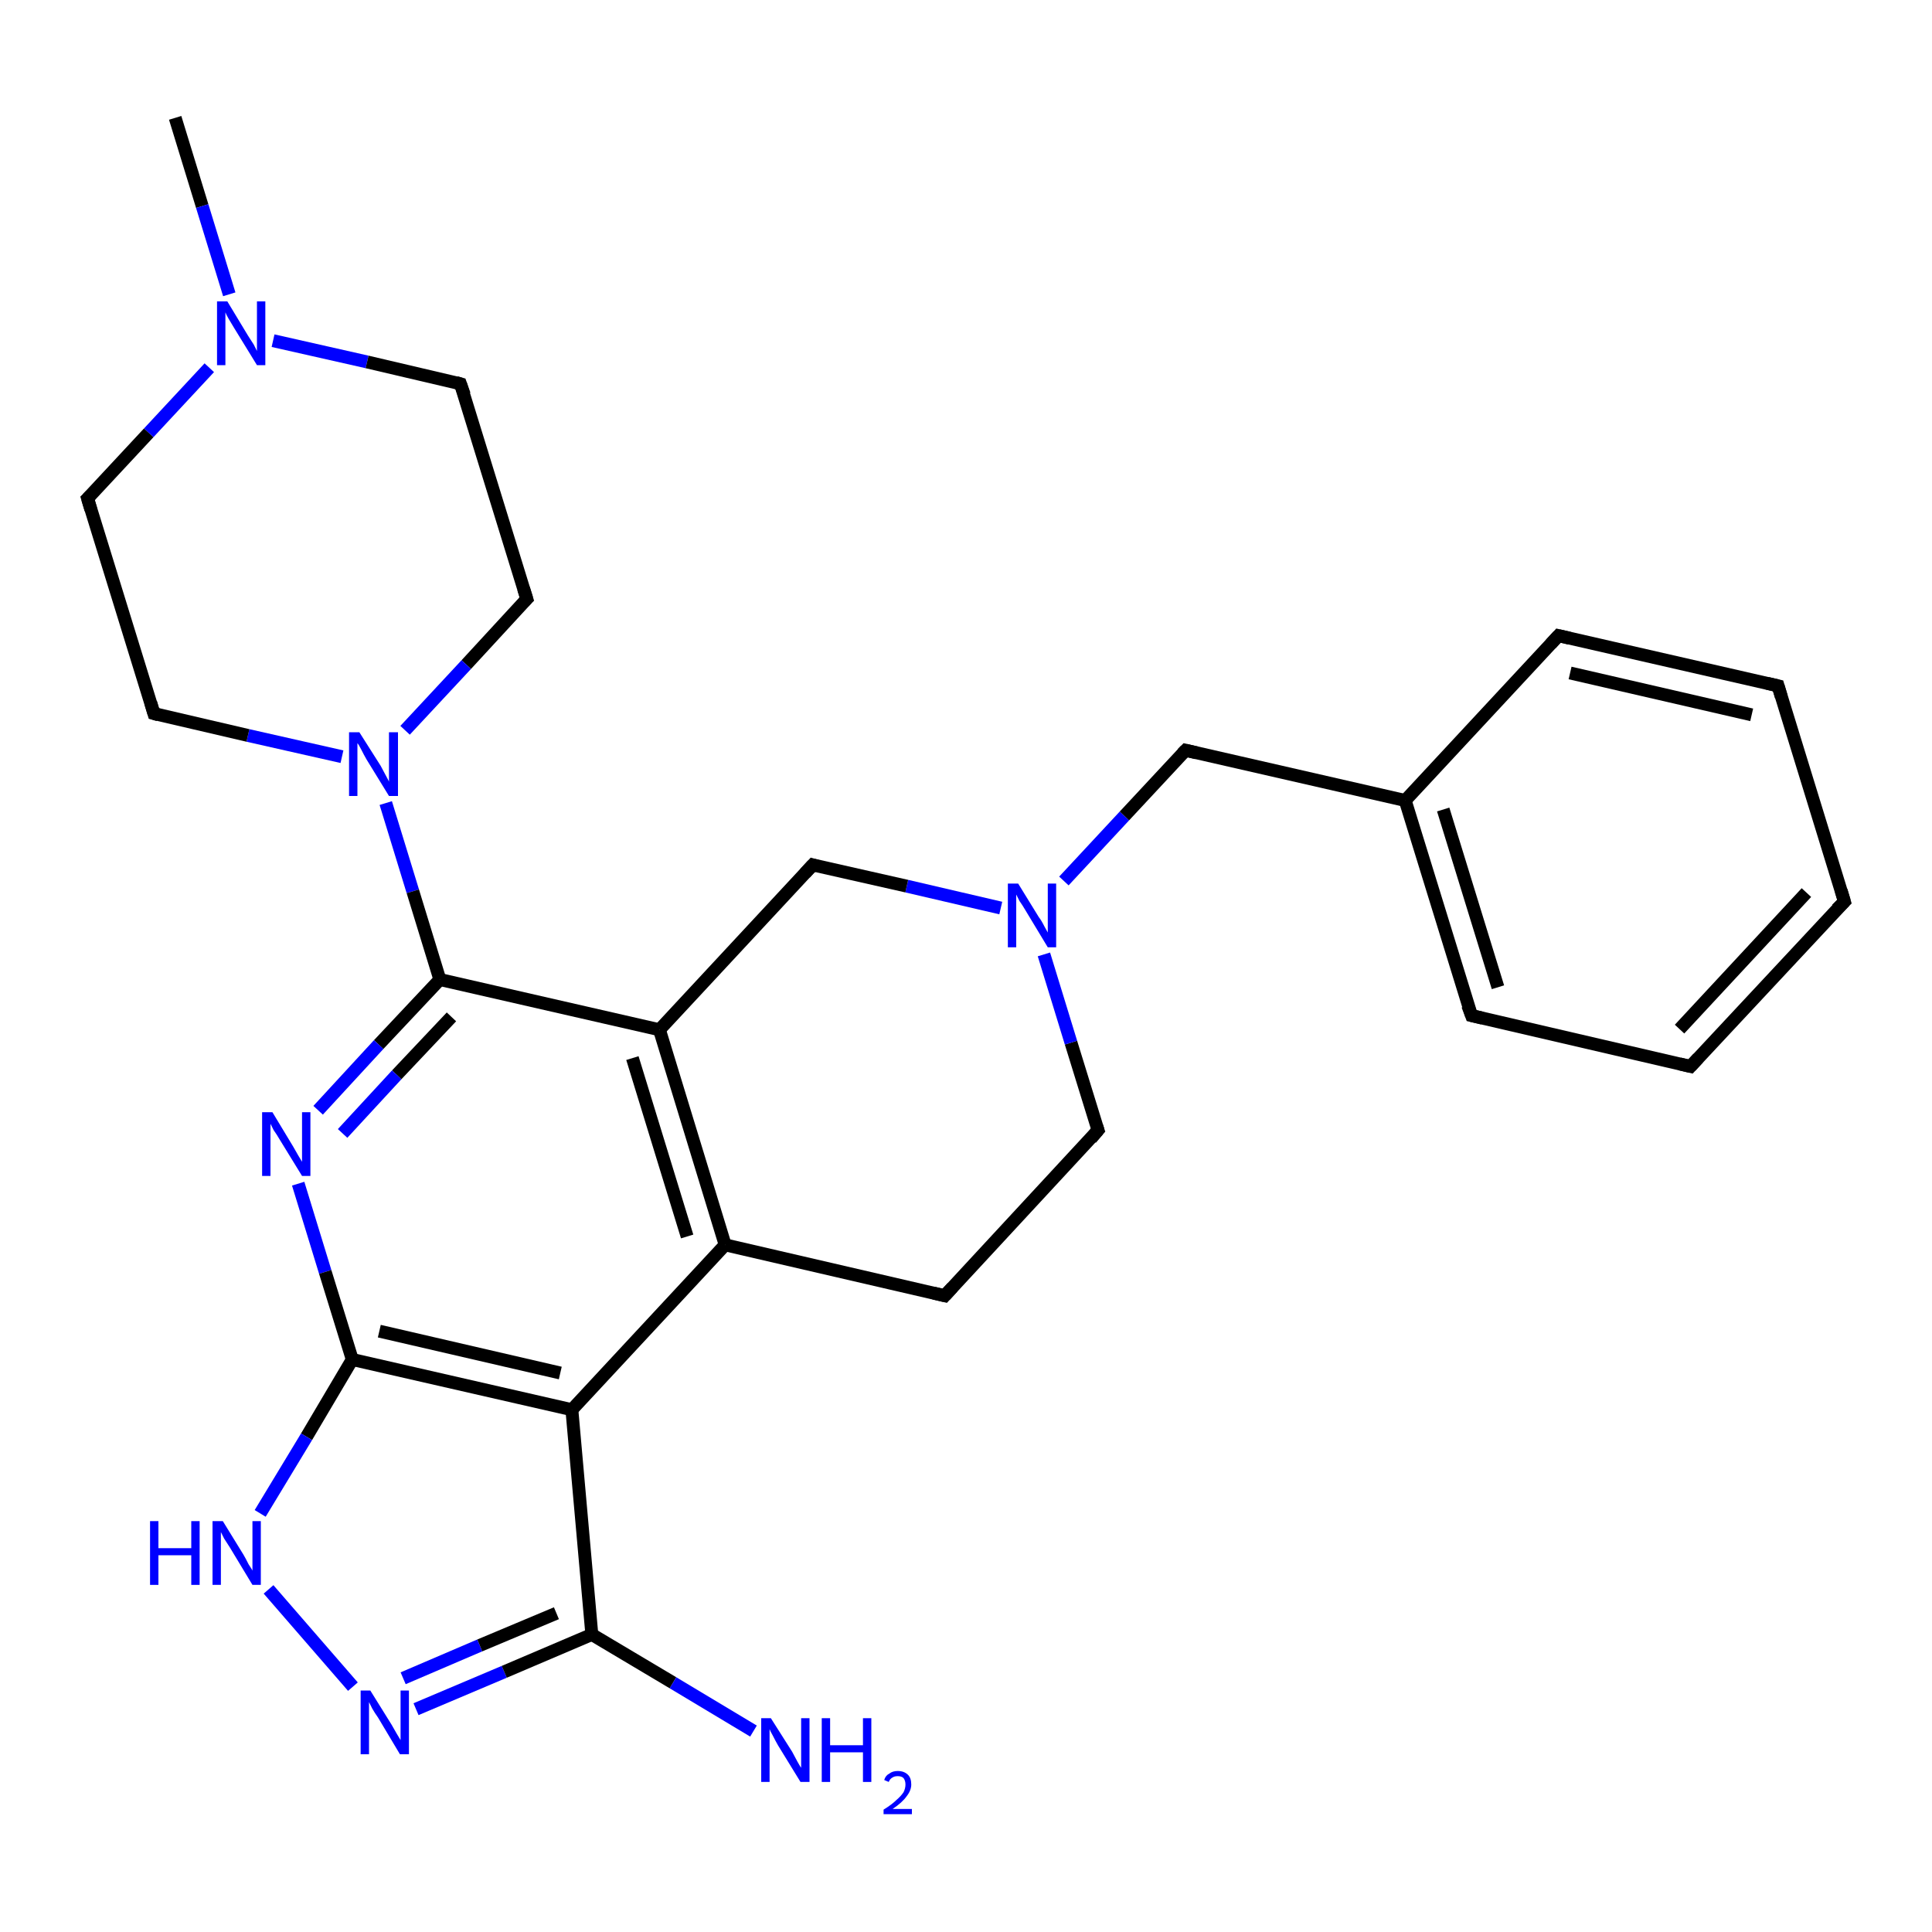 <?xml version='1.0' encoding='iso-8859-1'?>
<svg version='1.1' baseProfile='full'
              xmlns='http://www.w3.org/2000/svg'
                      xmlns:rdkit='http://www.rdkit.org/xml'
                      xmlns:xlink='http://www.w3.org/1999/xlink'
                  xml:space='preserve'
width='300px' height='300px' viewBox='0 0 300 300'>
<!-- END OF HEADER -->
<rect style='opacity:1.0;fill:#FFFFFF;stroke:none' width='300.0' height='300.0' x='0.0' y='0.0'> </rect>
<path class='bond-0 atom-0 atom-1' d='M 27.2,18.3 L 31.4,32.0' style='fill:none;fill-rule:evenodd;stroke:#000000;stroke-width:2.0px;stroke-linecap:butt;stroke-linejoin:miter;stroke-opacity:1' />
<path class='bond-0 atom-0 atom-1' d='M 31.4,32.0 L 35.6,45.7' style='fill:none;fill-rule:evenodd;stroke:#0000FF;stroke-width:2.0px;stroke-linecap:butt;stroke-linejoin:miter;stroke-opacity:1' />
<path class='bond-1 atom-1 atom-2' d='M 42.4,52.9 L 57.0,56.2' style='fill:none;fill-rule:evenodd;stroke:#0000FF;stroke-width:2.0px;stroke-linecap:butt;stroke-linejoin:miter;stroke-opacity:1' />
<path class='bond-1 atom-1 atom-2' d='M 57.0,56.2 L 71.5,59.6' style='fill:none;fill-rule:evenodd;stroke:#000000;stroke-width:2.0px;stroke-linecap:butt;stroke-linejoin:miter;stroke-opacity:1' />
<path class='bond-2 atom-2 atom-3' d='M 71.5,59.6 L 81.8,93.0' style='fill:none;fill-rule:evenodd;stroke:#000000;stroke-width:2.0px;stroke-linecap:butt;stroke-linejoin:miter;stroke-opacity:1' />
<path class='bond-3 atom-3 atom-4' d='M 81.8,93.0 L 72.4,103.2' style='fill:none;fill-rule:evenodd;stroke:#000000;stroke-width:2.0px;stroke-linecap:butt;stroke-linejoin:miter;stroke-opacity:1' />
<path class='bond-3 atom-3 atom-4' d='M 72.4,103.2 L 62.9,113.4' style='fill:none;fill-rule:evenodd;stroke:#0000FF;stroke-width:2.0px;stroke-linecap:butt;stroke-linejoin:miter;stroke-opacity:1' />
<path class='bond-4 atom-4 atom-5' d='M 53.1,117.5 L 38.5,114.2' style='fill:none;fill-rule:evenodd;stroke:#0000FF;stroke-width:2.0px;stroke-linecap:butt;stroke-linejoin:miter;stroke-opacity:1' />
<path class='bond-4 atom-4 atom-5' d='M 38.5,114.2 L 23.9,110.8' style='fill:none;fill-rule:evenodd;stroke:#000000;stroke-width:2.0px;stroke-linecap:butt;stroke-linejoin:miter;stroke-opacity:1' />
<path class='bond-5 atom-5 atom-6' d='M 23.9,110.8 L 13.6,77.4' style='fill:none;fill-rule:evenodd;stroke:#000000;stroke-width:2.0px;stroke-linecap:butt;stroke-linejoin:miter;stroke-opacity:1' />
<path class='bond-6 atom-4 atom-7' d='M 59.9,124.7 L 64.1,138.4' style='fill:none;fill-rule:evenodd;stroke:#0000FF;stroke-width:2.0px;stroke-linecap:butt;stroke-linejoin:miter;stroke-opacity:1' />
<path class='bond-6 atom-4 atom-7' d='M 64.1,138.4 L 68.3,152.1' style='fill:none;fill-rule:evenodd;stroke:#000000;stroke-width:2.0px;stroke-linecap:butt;stroke-linejoin:miter;stroke-opacity:1' />
<path class='bond-7 atom-7 atom-8' d='M 68.3,152.1 L 58.8,162.2' style='fill:none;fill-rule:evenodd;stroke:#000000;stroke-width:2.0px;stroke-linecap:butt;stroke-linejoin:miter;stroke-opacity:1' />
<path class='bond-7 atom-7 atom-8' d='M 58.8,162.2 L 49.4,172.4' style='fill:none;fill-rule:evenodd;stroke:#0000FF;stroke-width:2.0px;stroke-linecap:butt;stroke-linejoin:miter;stroke-opacity:1' />
<path class='bond-7 atom-7 atom-8' d='M 70.1,157.9 L 61.6,166.9' style='fill:none;fill-rule:evenodd;stroke:#000000;stroke-width:2.0px;stroke-linecap:butt;stroke-linejoin:miter;stroke-opacity:1' />
<path class='bond-7 atom-7 atom-8' d='M 61.6,166.9 L 53.2,176.0' style='fill:none;fill-rule:evenodd;stroke:#0000FF;stroke-width:2.0px;stroke-linecap:butt;stroke-linejoin:miter;stroke-opacity:1' />
<path class='bond-8 atom-8 atom-9' d='M 46.3,183.8 L 50.5,197.5' style='fill:none;fill-rule:evenodd;stroke:#0000FF;stroke-width:2.0px;stroke-linecap:butt;stroke-linejoin:miter;stroke-opacity:1' />
<path class='bond-8 atom-8 atom-9' d='M 50.5,197.5 L 54.7,211.1' style='fill:none;fill-rule:evenodd;stroke:#000000;stroke-width:2.0px;stroke-linecap:butt;stroke-linejoin:miter;stroke-opacity:1' />
<path class='bond-9 atom-9 atom-10' d='M 54.7,211.1 L 47.6,223.1' style='fill:none;fill-rule:evenodd;stroke:#000000;stroke-width:2.0px;stroke-linecap:butt;stroke-linejoin:miter;stroke-opacity:1' />
<path class='bond-9 atom-9 atom-10' d='M 47.6,223.1 L 40.4,235.0' style='fill:none;fill-rule:evenodd;stroke:#0000FF;stroke-width:2.0px;stroke-linecap:butt;stroke-linejoin:miter;stroke-opacity:1' />
<path class='bond-10 atom-10 atom-11' d='M 41.7,246.8 L 54.8,261.9' style='fill:none;fill-rule:evenodd;stroke:#0000FF;stroke-width:2.0px;stroke-linecap:butt;stroke-linejoin:miter;stroke-opacity:1' />
<path class='bond-11 atom-11 atom-12' d='M 64.6,265.4 L 78.3,259.6' style='fill:none;fill-rule:evenodd;stroke:#0000FF;stroke-width:2.0px;stroke-linecap:butt;stroke-linejoin:miter;stroke-opacity:1' />
<path class='bond-11 atom-11 atom-12' d='M 78.3,259.6 L 91.9,253.8' style='fill:none;fill-rule:evenodd;stroke:#000000;stroke-width:2.0px;stroke-linecap:butt;stroke-linejoin:miter;stroke-opacity:1' />
<path class='bond-11 atom-11 atom-12' d='M 62.6,260.6 L 74.5,255.5' style='fill:none;fill-rule:evenodd;stroke:#0000FF;stroke-width:2.0px;stroke-linecap:butt;stroke-linejoin:miter;stroke-opacity:1' />
<path class='bond-11 atom-11 atom-12' d='M 74.5,255.5 L 86.4,250.5' style='fill:none;fill-rule:evenodd;stroke:#000000;stroke-width:2.0px;stroke-linecap:butt;stroke-linejoin:miter;stroke-opacity:1' />
<path class='bond-12 atom-12 atom-13' d='M 91.9,253.8 L 104.5,261.3' style='fill:none;fill-rule:evenodd;stroke:#000000;stroke-width:2.0px;stroke-linecap:butt;stroke-linejoin:miter;stroke-opacity:1' />
<path class='bond-12 atom-12 atom-13' d='M 104.5,261.3 L 117.0,268.8' style='fill:none;fill-rule:evenodd;stroke:#0000FF;stroke-width:2.0px;stroke-linecap:butt;stroke-linejoin:miter;stroke-opacity:1' />
<path class='bond-13 atom-12 atom-14' d='M 91.9,253.8 L 88.8,218.9' style='fill:none;fill-rule:evenodd;stroke:#000000;stroke-width:2.0px;stroke-linecap:butt;stroke-linejoin:miter;stroke-opacity:1' />
<path class='bond-14 atom-14 atom-15' d='M 88.8,218.9 L 112.6,193.3' style='fill:none;fill-rule:evenodd;stroke:#000000;stroke-width:2.0px;stroke-linecap:butt;stroke-linejoin:miter;stroke-opacity:1' />
<path class='bond-15 atom-15 atom-16' d='M 112.6,193.3 L 146.7,201.2' style='fill:none;fill-rule:evenodd;stroke:#000000;stroke-width:2.0px;stroke-linecap:butt;stroke-linejoin:miter;stroke-opacity:1' />
<path class='bond-16 atom-16 atom-17' d='M 146.7,201.2 L 170.5,175.5' style='fill:none;fill-rule:evenodd;stroke:#000000;stroke-width:2.0px;stroke-linecap:butt;stroke-linejoin:miter;stroke-opacity:1' />
<path class='bond-17 atom-17 atom-18' d='M 170.5,175.5 L 166.3,161.9' style='fill:none;fill-rule:evenodd;stroke:#000000;stroke-width:2.0px;stroke-linecap:butt;stroke-linejoin:miter;stroke-opacity:1' />
<path class='bond-17 atom-17 atom-18' d='M 166.3,161.9 L 162.1,148.2' style='fill:none;fill-rule:evenodd;stroke:#0000FF;stroke-width:2.0px;stroke-linecap:butt;stroke-linejoin:miter;stroke-opacity:1' />
<path class='bond-18 atom-18 atom-19' d='M 165.2,136.8 L 174.6,126.7' style='fill:none;fill-rule:evenodd;stroke:#0000FF;stroke-width:2.0px;stroke-linecap:butt;stroke-linejoin:miter;stroke-opacity:1' />
<path class='bond-18 atom-18 atom-19' d='M 174.6,126.7 L 184.1,116.5' style='fill:none;fill-rule:evenodd;stroke:#000000;stroke-width:2.0px;stroke-linecap:butt;stroke-linejoin:miter;stroke-opacity:1' />
<path class='bond-19 atom-19 atom-20' d='M 184.1,116.5 L 218.2,124.3' style='fill:none;fill-rule:evenodd;stroke:#000000;stroke-width:2.0px;stroke-linecap:butt;stroke-linejoin:miter;stroke-opacity:1' />
<path class='bond-20 atom-20 atom-21' d='M 218.2,124.3 L 228.5,157.7' style='fill:none;fill-rule:evenodd;stroke:#000000;stroke-width:2.0px;stroke-linecap:butt;stroke-linejoin:miter;stroke-opacity:1' />
<path class='bond-20 atom-20 atom-21' d='M 224.1,125.7 L 232.6,153.3' style='fill:none;fill-rule:evenodd;stroke:#000000;stroke-width:2.0px;stroke-linecap:butt;stroke-linejoin:miter;stroke-opacity:1' />
<path class='bond-21 atom-21 atom-22' d='M 228.5,157.7 L 262.5,165.6' style='fill:none;fill-rule:evenodd;stroke:#000000;stroke-width:2.0px;stroke-linecap:butt;stroke-linejoin:miter;stroke-opacity:1' />
<path class='bond-22 atom-22 atom-23' d='M 262.5,165.6 L 286.4,140.0' style='fill:none;fill-rule:evenodd;stroke:#000000;stroke-width:2.0px;stroke-linecap:butt;stroke-linejoin:miter;stroke-opacity:1' />
<path class='bond-22 atom-22 atom-23' d='M 260.8,159.8 L 280.5,138.6' style='fill:none;fill-rule:evenodd;stroke:#000000;stroke-width:2.0px;stroke-linecap:butt;stroke-linejoin:miter;stroke-opacity:1' />
<path class='bond-23 atom-23 atom-24' d='M 286.4,140.0 L 276.1,106.5' style='fill:none;fill-rule:evenodd;stroke:#000000;stroke-width:2.0px;stroke-linecap:butt;stroke-linejoin:miter;stroke-opacity:1' />
<path class='bond-24 atom-24 atom-25' d='M 276.1,106.5 L 242.0,98.7' style='fill:none;fill-rule:evenodd;stroke:#000000;stroke-width:2.0px;stroke-linecap:butt;stroke-linejoin:miter;stroke-opacity:1' />
<path class='bond-24 atom-24 atom-25' d='M 272.0,111.0 L 243.8,104.5' style='fill:none;fill-rule:evenodd;stroke:#000000;stroke-width:2.0px;stroke-linecap:butt;stroke-linejoin:miter;stroke-opacity:1' />
<path class='bond-25 atom-18 atom-26' d='M 155.4,141.0 L 140.8,137.6' style='fill:none;fill-rule:evenodd;stroke:#0000FF;stroke-width:2.0px;stroke-linecap:butt;stroke-linejoin:miter;stroke-opacity:1' />
<path class='bond-25 atom-18 atom-26' d='M 140.8,137.6 L 126.2,134.3' style='fill:none;fill-rule:evenodd;stroke:#000000;stroke-width:2.0px;stroke-linecap:butt;stroke-linejoin:miter;stroke-opacity:1' />
<path class='bond-26 atom-26 atom-27' d='M 126.2,134.3 L 102.4,159.9' style='fill:none;fill-rule:evenodd;stroke:#000000;stroke-width:2.0px;stroke-linecap:butt;stroke-linejoin:miter;stroke-opacity:1' />
<path class='bond-27 atom-6 atom-1' d='M 13.6,77.4 L 23.1,67.2' style='fill:none;fill-rule:evenodd;stroke:#000000;stroke-width:2.0px;stroke-linecap:butt;stroke-linejoin:miter;stroke-opacity:1' />
<path class='bond-27 atom-6 atom-1' d='M 23.1,67.2 L 32.5,57.1' style='fill:none;fill-rule:evenodd;stroke:#0000FF;stroke-width:2.0px;stroke-linecap:butt;stroke-linejoin:miter;stroke-opacity:1' />
<path class='bond-28 atom-27 atom-7' d='M 102.4,159.9 L 68.3,152.1' style='fill:none;fill-rule:evenodd;stroke:#000000;stroke-width:2.0px;stroke-linecap:butt;stroke-linejoin:miter;stroke-opacity:1' />
<path class='bond-29 atom-14 atom-9' d='M 88.8,218.9 L 54.7,211.1' style='fill:none;fill-rule:evenodd;stroke:#000000;stroke-width:2.0px;stroke-linecap:butt;stroke-linejoin:miter;stroke-opacity:1' />
<path class='bond-29 atom-14 atom-9' d='M 87.0,213.2 L 58.9,206.7' style='fill:none;fill-rule:evenodd;stroke:#000000;stroke-width:2.0px;stroke-linecap:butt;stroke-linejoin:miter;stroke-opacity:1' />
<path class='bond-30 atom-27 atom-15' d='M 102.4,159.9 L 112.6,193.3' style='fill:none;fill-rule:evenodd;stroke:#000000;stroke-width:2.0px;stroke-linecap:butt;stroke-linejoin:miter;stroke-opacity:1' />
<path class='bond-30 atom-27 atom-15' d='M 98.2,164.3 L 106.7,192.0' style='fill:none;fill-rule:evenodd;stroke:#000000;stroke-width:2.0px;stroke-linecap:butt;stroke-linejoin:miter;stroke-opacity:1' />
<path class='bond-31 atom-25 atom-20' d='M 242.0,98.7 L 218.2,124.3' style='fill:none;fill-rule:evenodd;stroke:#000000;stroke-width:2.0px;stroke-linecap:butt;stroke-linejoin:miter;stroke-opacity:1' />
<path d='M 70.8,59.4 L 71.5,59.6 L 72.1,61.3' style='fill:none;stroke:#000000;stroke-width:2.0px;stroke-linecap:butt;stroke-linejoin:miter;stroke-opacity:1;' />
<path d='M 81.3,91.4 L 81.8,93.0 L 81.3,93.5' style='fill:none;stroke:#000000;stroke-width:2.0px;stroke-linecap:butt;stroke-linejoin:miter;stroke-opacity:1;' />
<path d='M 24.6,111.0 L 23.9,110.8 L 23.4,109.1' style='fill:none;stroke:#000000;stroke-width:2.0px;stroke-linecap:butt;stroke-linejoin:miter;stroke-opacity:1;' />
<path d='M 14.1,79.1 L 13.6,77.4 L 14.1,76.9' style='fill:none;stroke:#000000;stroke-width:2.0px;stroke-linecap:butt;stroke-linejoin:miter;stroke-opacity:1;' />
<path d='M 145.0,200.8 L 146.7,201.2 L 147.9,199.9' style='fill:none;stroke:#000000;stroke-width:2.0px;stroke-linecap:butt;stroke-linejoin:miter;stroke-opacity:1;' />
<path d='M 169.4,176.8 L 170.5,175.5 L 170.3,174.9' style='fill:none;stroke:#000000;stroke-width:2.0px;stroke-linecap:butt;stroke-linejoin:miter;stroke-opacity:1;' />
<path d='M 183.6,117.0 L 184.1,116.5 L 185.8,116.9' style='fill:none;stroke:#000000;stroke-width:2.0px;stroke-linecap:butt;stroke-linejoin:miter;stroke-opacity:1;' />
<path d='M 227.9,156.1 L 228.5,157.7 L 230.2,158.1' style='fill:none;stroke:#000000;stroke-width:2.0px;stroke-linecap:butt;stroke-linejoin:miter;stroke-opacity:1;' />
<path d='M 260.8,165.2 L 262.5,165.6 L 263.7,164.3' style='fill:none;stroke:#000000;stroke-width:2.0px;stroke-linecap:butt;stroke-linejoin:miter;stroke-opacity:1;' />
<path d='M 285.2,141.2 L 286.4,140.0 L 285.9,138.3' style='fill:none;stroke:#000000;stroke-width:2.0px;stroke-linecap:butt;stroke-linejoin:miter;stroke-opacity:1;' />
<path d='M 276.6,108.2 L 276.1,106.5 L 274.4,106.1' style='fill:none;stroke:#000000;stroke-width:2.0px;stroke-linecap:butt;stroke-linejoin:miter;stroke-opacity:1;' />
<path d='M 243.7,99.1 L 242.0,98.7 L 240.8,100.0' style='fill:none;stroke:#000000;stroke-width:2.0px;stroke-linecap:butt;stroke-linejoin:miter;stroke-opacity:1;' />
<path d='M 126.9,134.5 L 126.2,134.3 L 125.0,135.6' style='fill:none;stroke:#000000;stroke-width:2.0px;stroke-linecap:butt;stroke-linejoin:miter;stroke-opacity:1;' />
<path class='atom-1' d='M 35.3 46.8
L 38.5 52.1
Q 38.8 52.6, 39.4 53.5
Q 39.9 54.5, 39.9 54.5
L 39.9 46.8
L 41.2 46.8
L 41.2 56.7
L 39.9 56.7
L 36.4 51.0
Q 36.0 50.3, 35.5 49.5
Q 35.1 48.8, 35.0 48.5
L 35.0 56.7
L 33.7 56.7
L 33.7 46.8
L 35.3 46.8
' fill='#0000FF'/>
<path class='atom-4' d='M 55.8 113.7
L 59.1 118.9
Q 59.4 119.5, 59.9 120.4
Q 60.4 121.3, 60.4 121.4
L 60.4 113.7
L 61.8 113.7
L 61.8 123.6
L 60.4 123.6
L 56.9 117.9
Q 56.5 117.2, 56.1 116.4
Q 55.7 115.6, 55.5 115.4
L 55.5 123.6
L 54.2 123.6
L 54.2 113.7
L 55.8 113.7
' fill='#0000FF'/>
<path class='atom-8' d='M 42.3 172.7
L 45.5 178.0
Q 45.8 178.5, 46.3 179.4
Q 46.9 180.4, 46.9 180.4
L 46.9 172.7
L 48.2 172.7
L 48.2 182.6
L 46.9 182.6
L 43.4 176.9
Q 43.0 176.2, 42.5 175.5
Q 42.1 174.7, 42.0 174.5
L 42.0 182.6
L 40.7 182.6
L 40.7 172.7
L 42.3 172.7
' fill='#0000FF'/>
<path class='atom-10' d='M 23.3 236.2
L 24.6 236.2
L 24.6 240.4
L 29.7 240.4
L 29.7 236.2
L 31.0 236.2
L 31.0 246.1
L 29.7 246.1
L 29.7 241.5
L 24.6 241.5
L 24.6 246.1
L 23.3 246.1
L 23.3 236.2
' fill='#0000FF'/>
<path class='atom-10' d='M 34.6 236.2
L 37.8 241.4
Q 38.1 241.9, 38.6 242.9
Q 39.2 243.8, 39.2 243.9
L 39.2 236.2
L 40.5 236.2
L 40.5 246.1
L 39.2 246.1
L 35.7 240.3
Q 35.3 239.7, 34.8 238.9
Q 34.4 238.1, 34.3 237.9
L 34.3 246.1
L 33.0 246.1
L 33.0 236.2
L 34.6 236.2
' fill='#0000FF'/>
<path class='atom-11' d='M 57.5 262.5
L 60.8 267.8
Q 61.1 268.3, 61.6 269.2
Q 62.2 270.2, 62.2 270.2
L 62.2 262.5
L 63.5 262.5
L 63.5 272.4
L 62.1 272.4
L 58.7 266.7
Q 58.2 266.0, 57.8 265.3
Q 57.4 264.5, 57.3 264.3
L 57.3 272.4
L 56.0 272.4
L 56.0 262.5
L 57.5 262.5
' fill='#0000FF'/>
<path class='atom-13' d='M 119.7 266.8
L 123.0 272.0
Q 123.3 272.6, 123.8 273.5
Q 124.3 274.4, 124.4 274.5
L 124.4 266.8
L 125.7 266.8
L 125.7 276.7
L 124.3 276.7
L 120.8 271.0
Q 120.4 270.3, 120.0 269.5
Q 119.6 268.8, 119.5 268.5
L 119.5 276.7
L 118.2 276.7
L 118.2 266.8
L 119.7 266.8
' fill='#0000FF'/>
<path class='atom-13' d='M 127.6 266.8
L 128.9 266.8
L 128.9 271.0
L 134.0 271.0
L 134.0 266.8
L 135.3 266.8
L 135.3 276.7
L 134.0 276.7
L 134.0 272.1
L 128.9 272.1
L 128.9 276.7
L 127.6 276.7
L 127.6 266.8
' fill='#0000FF'/>
<path class='atom-13' d='M 137.3 276.4
Q 137.5 275.7, 138.1 275.4
Q 138.6 275.0, 139.4 275.0
Q 140.4 275.0, 141.0 275.6
Q 141.5 276.1, 141.5 277.1
Q 141.5 278.0, 140.8 278.9
Q 140.1 279.9, 138.6 280.9
L 141.6 280.9
L 141.6 281.7
L 137.2 281.7
L 137.2 281.0
Q 138.5 280.2, 139.2 279.5
Q 139.9 278.9, 140.3 278.3
Q 140.6 277.7, 140.6 277.1
Q 140.6 276.5, 140.3 276.1
Q 140.0 275.8, 139.4 275.8
Q 138.9 275.8, 138.6 276.0
Q 138.2 276.2, 138.0 276.7
L 137.3 276.4
' fill='#0000FF'/>
<path class='atom-18' d='M 158.1 137.2
L 161.3 142.4
Q 161.7 142.9, 162.2 143.9
Q 162.7 144.8, 162.7 144.8
L 162.7 137.2
L 164.0 137.2
L 164.0 147.1
L 162.7 147.1
L 159.2 141.3
Q 158.8 140.6, 158.3 139.9
Q 157.9 139.1, 157.8 138.9
L 157.8 147.1
L 156.5 147.1
L 156.5 137.2
L 158.1 137.2
' fill='#0000FF'/>
</svg>
